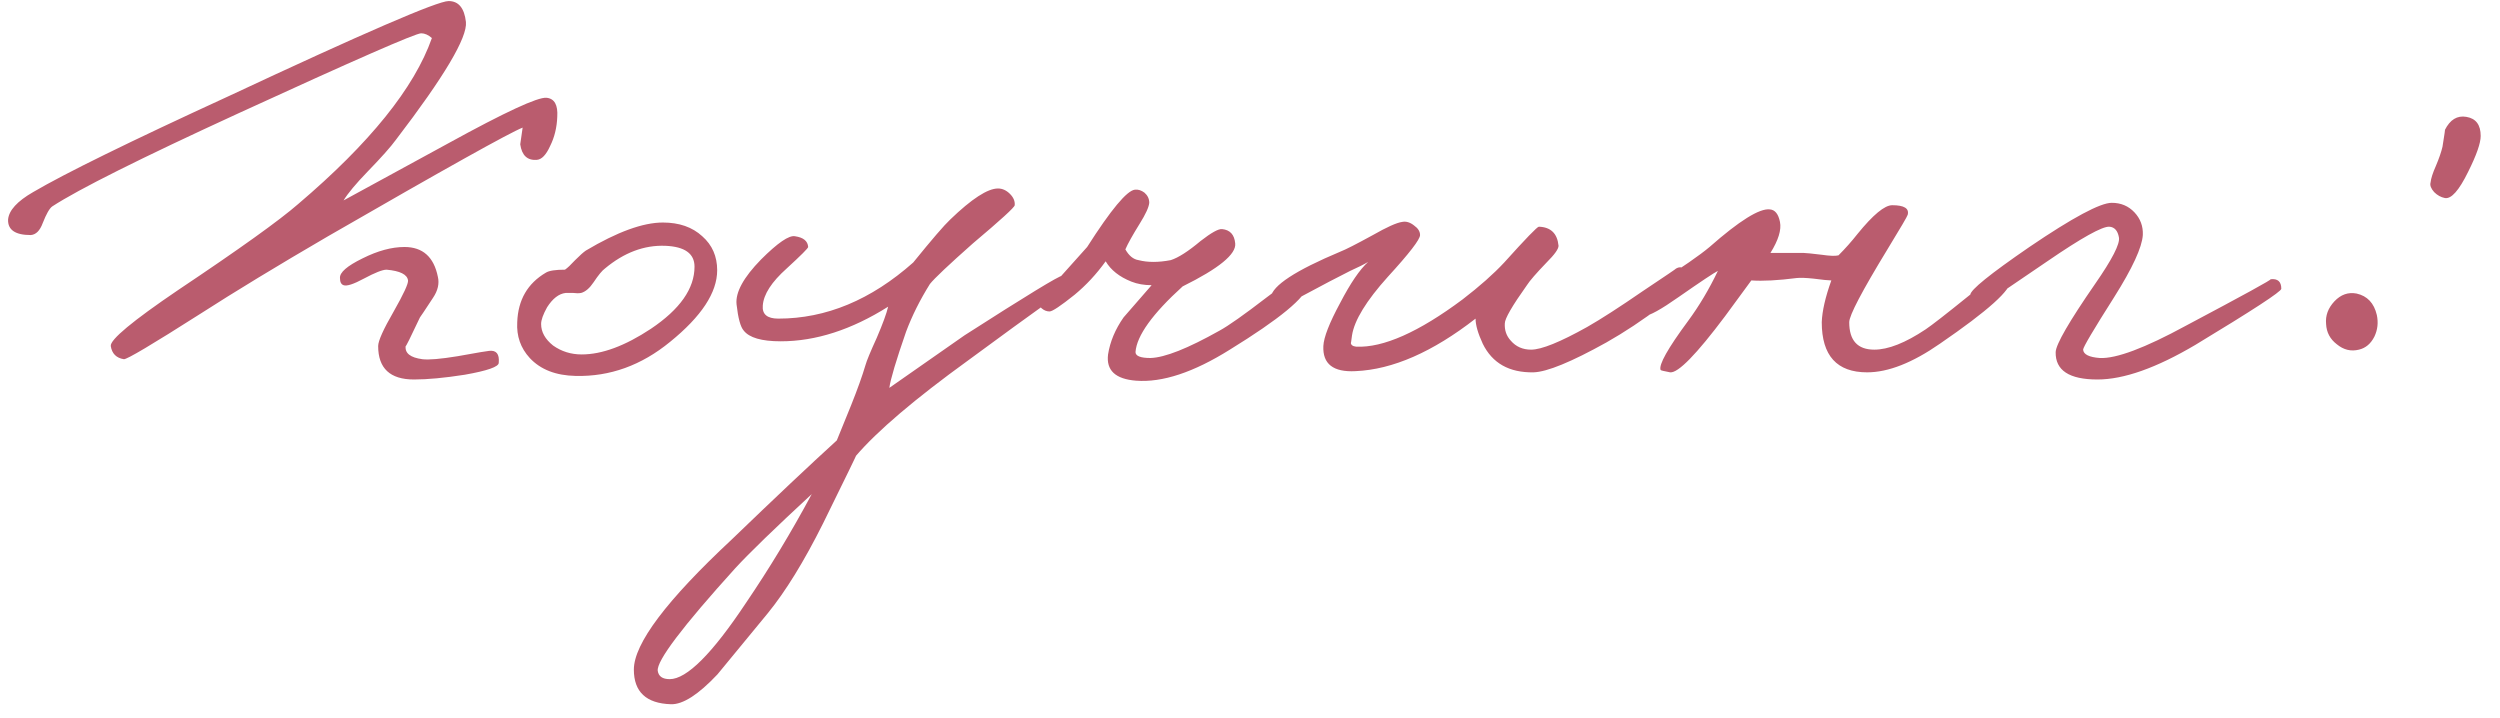 <?xml version="1.0" encoding="UTF-8"?> <svg xmlns="http://www.w3.org/2000/svg" width="94" height="27" viewBox="0 0 94 27" fill="none"><path d="M18.753 13.641C18.753 13.79 18.327 13.94 17.474 14.09C16.711 14.21 16.075 14.269 15.566 14.269C14.668 14.269 14.219 13.85 14.219 13.012C14.219 12.818 14.414 12.384 14.803 11.711C15.177 11.052 15.357 10.663 15.342 10.544C15.312 10.319 15.042 10.185 14.534 10.14C14.384 10.14 14.1 10.252 13.681 10.476C13.292 10.686 13.037 10.768 12.918 10.723C12.828 10.693 12.783 10.604 12.783 10.454C12.768 10.244 13.052 9.998 13.636 9.713C14.204 9.429 14.728 9.287 15.207 9.287C15.895 9.287 16.314 9.661 16.464 10.409C16.524 10.663 16.464 10.925 16.284 11.194C15.97 11.673 15.805 11.92 15.79 11.935C15.431 12.698 15.252 13.057 15.252 13.012C15.222 13.282 15.431 13.446 15.88 13.506C16.12 13.536 16.561 13.499 17.204 13.394C17.953 13.259 18.349 13.192 18.394 13.192C18.663 13.162 18.783 13.312 18.753 13.641ZM20.953 4.394C20.938 4.798 20.848 5.165 20.683 5.494C20.534 5.823 20.369 5.995 20.189 6.01C19.83 6.04 19.621 5.845 19.561 5.426L19.651 4.798C19.157 4.993 16.718 6.354 12.334 8.883C10.434 9.99 8.833 10.963 7.531 11.8C5.721 12.953 4.763 13.521 4.658 13.506C4.374 13.461 4.209 13.297 4.165 13.012C4.135 12.773 4.98 12.07 6.701 10.903C9.005 9.362 10.509 8.284 11.212 7.671C13.905 5.382 15.581 3.302 16.239 1.431C16.105 1.312 15.97 1.252 15.835 1.252C15.626 1.252 13.337 2.254 8.968 4.259C5.287 5.95 2.953 7.117 1.965 7.761C1.86 7.835 1.741 8.045 1.606 8.389C1.501 8.673 1.352 8.823 1.157 8.838C0.574 8.838 0.289 8.643 0.304 8.254C0.334 7.91 0.648 7.566 1.247 7.222C2.444 6.519 4.883 5.322 8.564 3.631C13.681 1.237 16.449 0.04 16.868 0.04C17.242 0.04 17.459 0.302 17.519 0.826C17.578 1.409 16.703 2.883 14.893 5.247C14.698 5.516 14.339 5.92 13.815 6.459C13.382 6.908 13.082 7.267 12.918 7.536L16.868 5.382C18.992 4.215 20.219 3.646 20.549 3.676C20.848 3.706 20.982 3.945 20.953 4.394ZM26.966 10.162C26.966 11 26.375 11.898 25.194 12.855C24.116 13.738 22.934 14.165 21.647 14.135C20.899 14.12 20.323 13.895 19.919 13.461C19.575 13.087 19.418 12.638 19.448 12.115C19.478 11.277 19.837 10.656 20.525 10.252C20.645 10.177 20.884 10.14 21.243 10.14C21.333 10.08 21.46 9.96 21.625 9.781C21.805 9.601 21.939 9.481 22.029 9.421C23.211 8.718 24.176 8.367 24.924 8.367C25.538 8.367 26.031 8.539 26.405 8.883C26.779 9.212 26.966 9.638 26.966 10.162ZM26.114 10.027C26.114 9.534 25.747 9.272 25.014 9.242C24.221 9.212 23.465 9.496 22.747 10.095C22.642 10.17 22.5 10.342 22.321 10.611C22.171 10.835 22.014 10.97 21.849 11.015C21.76 11.03 21.662 11.03 21.558 11.015H21.266C21.012 11.045 20.78 11.225 20.57 11.554C20.421 11.823 20.346 12.032 20.346 12.182C20.346 12.481 20.495 12.751 20.794 12.99C21.109 13.214 21.468 13.327 21.872 13.327C22.635 13.327 23.503 13.005 24.475 12.362C25.568 11.628 26.114 10.85 26.114 10.027ZM40.307 10.768C40.307 10.708 39.005 11.636 36.402 13.551C34.397 15.002 32.99 16.2 32.182 17.142C32.242 17.037 31.831 17.883 30.948 19.678C30.23 21.115 29.534 22.244 28.861 23.067L26.976 25.357C26.257 26.12 25.674 26.494 25.225 26.479C24.297 26.449 23.833 26.015 23.833 25.177C23.833 24.204 25.06 22.573 27.514 20.284C29.145 18.713 30.462 17.471 31.464 16.559L32.003 15.234C32.242 14.636 32.422 14.135 32.541 13.731C32.586 13.566 32.729 13.222 32.968 12.698C33.192 12.175 33.335 11.786 33.394 11.531C32.018 12.399 30.671 12.833 29.355 12.833C28.636 12.833 28.172 12.698 27.963 12.429C27.843 12.294 27.753 11.965 27.694 11.441C27.649 10.992 27.956 10.431 28.614 9.758C29.242 9.13 29.669 8.838 29.893 8.883C30.207 8.928 30.372 9.062 30.387 9.287C30.387 9.332 30.118 9.601 29.579 10.095C29.01 10.604 28.711 11.067 28.681 11.486C28.651 11.816 28.846 11.98 29.265 11.98C31.06 11.98 32.751 11.277 34.337 9.87C35.04 9.003 35.504 8.464 35.729 8.254C36.536 7.476 37.135 7.087 37.524 7.087C37.689 7.087 37.838 7.155 37.973 7.289C38.108 7.424 38.167 7.566 38.153 7.716C38.153 7.791 37.629 8.269 36.581 9.152C35.669 9.96 35.13 10.469 34.965 10.678C34.591 11.277 34.292 11.875 34.068 12.474C33.694 13.551 33.484 14.254 33.439 14.584L36.267 12.608C38.601 11.112 39.828 10.364 39.948 10.364C40.038 10.349 40.12 10.402 40.195 10.521C40.27 10.611 40.307 10.693 40.307 10.768ZM30.522 18.578C29.13 19.865 28.172 20.793 27.649 21.362C25.659 23.561 24.686 24.848 24.731 25.222C24.761 25.431 24.911 25.536 25.18 25.536C25.823 25.536 26.781 24.578 28.053 22.663C28.936 21.362 29.759 20 30.522 18.578ZM49.182 10.723C49.092 11.187 48.112 11.995 46.242 13.147C44.88 14 43.705 14.389 42.718 14.314C41.94 14.254 41.588 13.925 41.663 13.327C41.738 12.848 41.932 12.384 42.246 11.935C42.276 11.905 42.628 11.501 43.301 10.723C43.017 10.723 42.763 10.678 42.538 10.588C42.089 10.409 41.768 10.155 41.573 9.825C41.229 10.304 40.84 10.723 40.406 11.082C39.883 11.501 39.568 11.711 39.464 11.711C39.359 11.711 39.261 11.673 39.172 11.598C39.082 11.524 39.045 11.441 39.059 11.352C39.075 11.337 39.359 11.008 39.912 10.364L40.877 9.287C41.775 7.88 42.374 7.162 42.673 7.132C42.793 7.117 42.912 7.155 43.032 7.244C43.152 7.349 43.212 7.476 43.212 7.626C43.197 7.791 43.077 8.052 42.852 8.412C42.583 8.845 42.404 9.167 42.314 9.377C42.449 9.616 42.613 9.751 42.808 9.781C43.152 9.87 43.556 9.87 44.02 9.781C44.304 9.691 44.678 9.451 45.142 9.062C45.546 8.748 45.815 8.599 45.95 8.614C46.249 8.643 46.414 8.823 46.444 9.152C46.488 9.556 45.83 10.095 44.468 10.768C43.331 11.8 42.74 12.623 42.695 13.237C42.695 13.386 42.882 13.461 43.257 13.461C43.795 13.446 44.663 13.102 45.86 12.429C46.189 12.249 46.773 11.838 47.611 11.194C48.359 10.626 48.778 10.334 48.867 10.319C48.987 10.304 49.077 10.342 49.137 10.431C49.197 10.521 49.212 10.618 49.182 10.723ZM63.471 10.454C63.501 10.604 63.165 10.955 62.462 11.509C61.773 12.032 61.085 12.489 60.397 12.878C59.08 13.611 58.167 13.985 57.659 14C56.746 14.015 56.11 13.656 55.751 12.923C55.571 12.534 55.481 12.22 55.481 11.98C53.866 13.237 52.362 13.895 50.97 13.955C50.132 14 49.728 13.686 49.758 13.012C49.773 12.683 49.983 12.145 50.387 11.396C50.776 10.648 51.127 10.132 51.442 9.848C51.292 9.938 51.068 10.05 50.768 10.185L49.983 10.588C48.741 11.247 48.127 11.576 48.142 11.576C47.873 11.546 47.753 11.412 47.783 11.172C47.843 10.738 48.711 10.17 50.387 9.466C50.581 9.392 50.993 9.182 51.621 8.838C52.145 8.539 52.511 8.374 52.721 8.344C52.871 8.314 53.02 8.359 53.17 8.479C53.319 8.584 53.394 8.703 53.394 8.838C53.394 9.003 52.99 9.526 52.182 10.409C51.374 11.307 50.925 12.04 50.836 12.608C50.806 12.848 50.791 12.938 50.791 12.878C50.791 12.968 50.858 13.02 50.993 13.035C52.01 13.08 53.342 12.489 54.988 11.262C55.631 10.768 56.155 10.304 56.559 9.87C57.367 8.973 57.801 8.524 57.861 8.524C58.309 8.539 58.556 8.778 58.601 9.242C58.601 9.362 58.452 9.571 58.152 9.87C57.763 10.274 57.516 10.559 57.412 10.723C56.858 11.501 56.581 11.98 56.581 12.16C56.566 12.414 56.641 12.631 56.806 12.81C57 13.035 57.255 13.147 57.569 13.147C57.958 13.147 58.661 12.863 59.678 12.294C60.202 11.995 60.898 11.546 61.766 10.948C62.619 10.379 63.038 10.095 63.023 10.095C63.232 9.975 63.382 10.095 63.471 10.454ZM75.591 10.544C75.635 10.888 74.753 11.681 72.942 12.923C71.91 13.641 70.997 14 70.204 14C69.067 14 68.498 13.372 68.498 12.115C68.513 11.696 68.633 11.172 68.858 10.544C68.753 10.544 68.528 10.521 68.184 10.476C67.9 10.446 67.69 10.439 67.556 10.454C66.853 10.544 66.284 10.574 65.85 10.544L64.862 11.89C63.785 13.327 63.097 14.03 62.798 14C62.558 13.955 62.438 13.925 62.438 13.91C62.364 13.716 62.708 13.102 63.471 12.07C63.89 11.501 64.264 10.873 64.593 10.185C64.444 10.259 63.95 10.588 63.112 11.172C62.453 11.636 62.02 11.875 61.81 11.89C61.66 11.89 61.571 11.786 61.541 11.576C61.496 11.322 61.75 11.015 62.304 10.656C63.246 10.057 63.905 9.601 64.279 9.287C65.401 8.299 66.157 7.828 66.546 7.873C66.74 7.888 66.867 8.045 66.927 8.344C66.987 8.643 66.867 9.032 66.568 9.511H67.825C67.9 9.511 68.124 9.534 68.498 9.579C68.798 9.623 69.007 9.631 69.127 9.601C69.381 9.347 69.621 9.077 69.845 8.793C70.428 8.075 70.862 7.716 71.147 7.716C71.596 7.716 71.79 7.835 71.73 8.075C71.715 8.135 71.461 8.569 70.967 9.377C70.01 10.948 69.531 11.86 69.531 12.115C69.531 12.803 69.845 13.147 70.473 13.147C70.997 13.147 71.641 12.893 72.404 12.384C72.628 12.234 73.167 11.816 74.019 11.127C74.738 10.544 75.142 10.244 75.231 10.229C75.441 10.185 75.561 10.289 75.591 10.544ZM85.777 10.858C85.777 10.963 84.699 11.666 82.545 12.968C81.079 13.835 79.852 14.269 78.864 14.269C77.802 14.269 77.278 13.925 77.293 13.237C77.308 12.938 77.802 12.085 78.774 10.678C79.418 9.751 79.717 9.167 79.672 8.928C79.627 8.673 79.507 8.539 79.313 8.524C79.044 8.509 78.266 8.943 76.979 9.825C75.273 10.992 74.405 11.576 74.375 11.576C74.181 11.531 74.084 11.367 74.084 11.082C74.084 10.903 74.824 10.304 76.305 9.287C77.936 8.18 78.969 7.626 79.403 7.626C79.747 7.626 80.031 7.746 80.256 7.985C80.48 8.224 80.585 8.509 80.57 8.838C80.54 9.302 80.181 10.08 79.493 11.172C78.714 12.399 78.325 13.057 78.325 13.147C78.34 13.327 78.55 13.431 78.954 13.461C79.567 13.491 80.645 13.087 82.186 12.249C84.385 11.082 85.448 10.499 85.373 10.499C85.642 10.469 85.777 10.588 85.777 10.858ZM93.274 5.112C93.274 5.382 93.117 5.83 92.803 6.459C92.459 7.162 92.167 7.491 91.927 7.446C91.778 7.417 91.643 7.342 91.523 7.222C91.404 7.087 91.359 6.968 91.389 6.863C91.404 6.713 91.471 6.504 91.591 6.234C91.711 5.95 91.793 5.711 91.838 5.516C91.913 5.052 91.942 4.843 91.927 4.888C92.122 4.499 92.391 4.334 92.736 4.394C93.095 4.454 93.274 4.693 93.274 5.112ZM89.369 11.845C89.429 12.13 89.399 12.399 89.279 12.653C89.144 12.923 88.95 13.087 88.696 13.147C88.396 13.222 88.12 13.155 87.865 12.945C87.611 12.751 87.476 12.496 87.461 12.182C87.431 11.868 87.536 11.584 87.775 11.329C88.015 11.075 88.292 10.978 88.606 11.037C89.01 11.127 89.264 11.396 89.369 11.845Z" fill="#BA5C6E"></path></svg> 